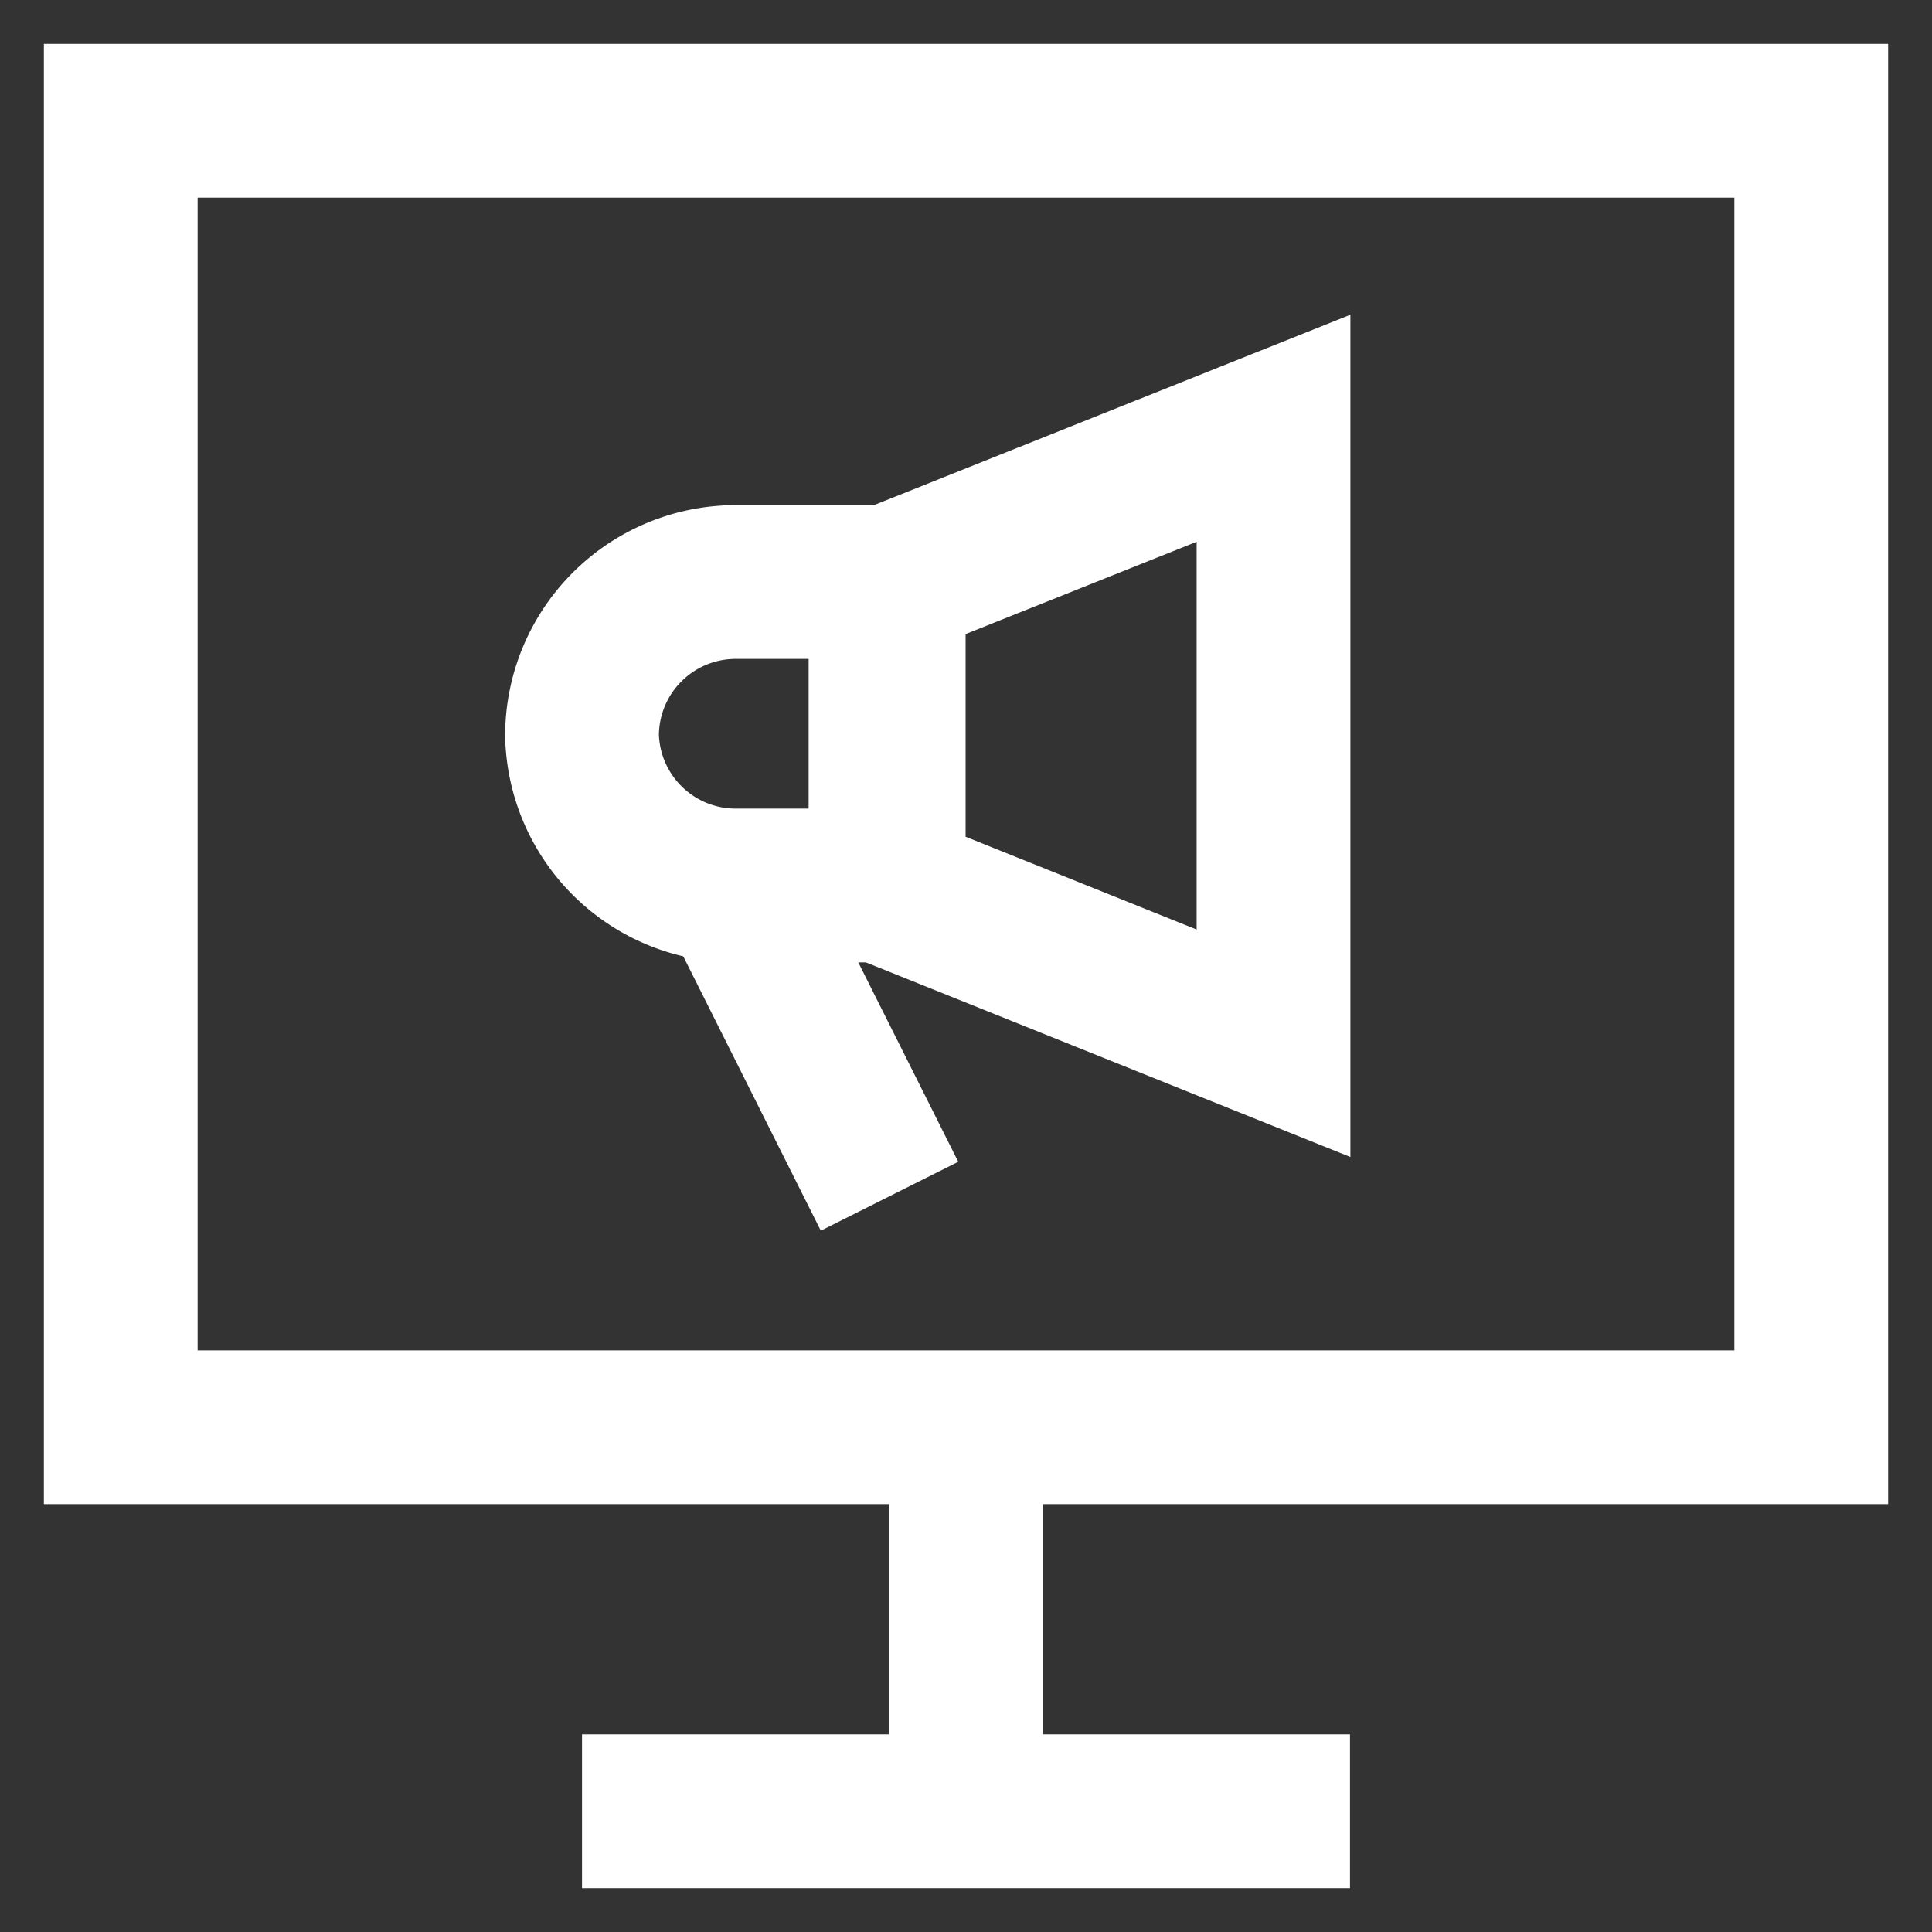 <!DOCTYPE svg PUBLIC "-//W3C//DTD SVG 1.1//EN" "http://www.w3.org/Graphics/SVG/1.1/DTD/svg11.dtd">
<!-- Uploaded to: SVG Repo, www.svgrepo.com, Transformed by: SVG Repo Mixer Tools -->
<svg width="800px" height="800px" viewBox="0 0 24 24" id="Layer_1" data-name="Layer 1" xmlns="http://www.w3.org/2000/svg" fill="#ffffff">
<rect x="0" y="0" width="24" height="24" fill="#333333" stroke="none"/>
<g id="SVGRepo_bgCarrier" stroke-width="0"/>
<g id="SVGRepo_tracerCarrier" stroke-linecap="round" stroke-linejoin="round"/>
<g id="SVGRepo_iconCarrier">
<defs>
<style>.cls-1{fill:none;stroke:#ffffff;stroke-miterlimit:10;stroke-width:1.91px;}</style>
</defs>
<rect class="cls-1" x="1.5" y="1.5" width="21" height="16.23"/>
<line class="cls-1" x1="12" y1="22.5" x2="12" y2="17.73"/>
<line class="cls-1" x1="16.77" y1="22.5" x2="7.23" y2="22.5"/>
<path class="cls-1" d="M9.14,7.23H11a0,0,0,0,1,0,0V11a0,0,0,0,1,0,0H9.14A1.91,1.91,0,0,1,7.23,9.14v0A1.91,1.91,0,0,1,9.14,7.23Z"/>
<polygon class="cls-1" points="11.04 7.23 15.82 5.32 15.82 12.96 11.04 11.04 11.04 7.23"/>
<line class="cls-1" x1="11.05" y1="14.86" x2="9.14" y2="11.05"/>
</g>
</svg>